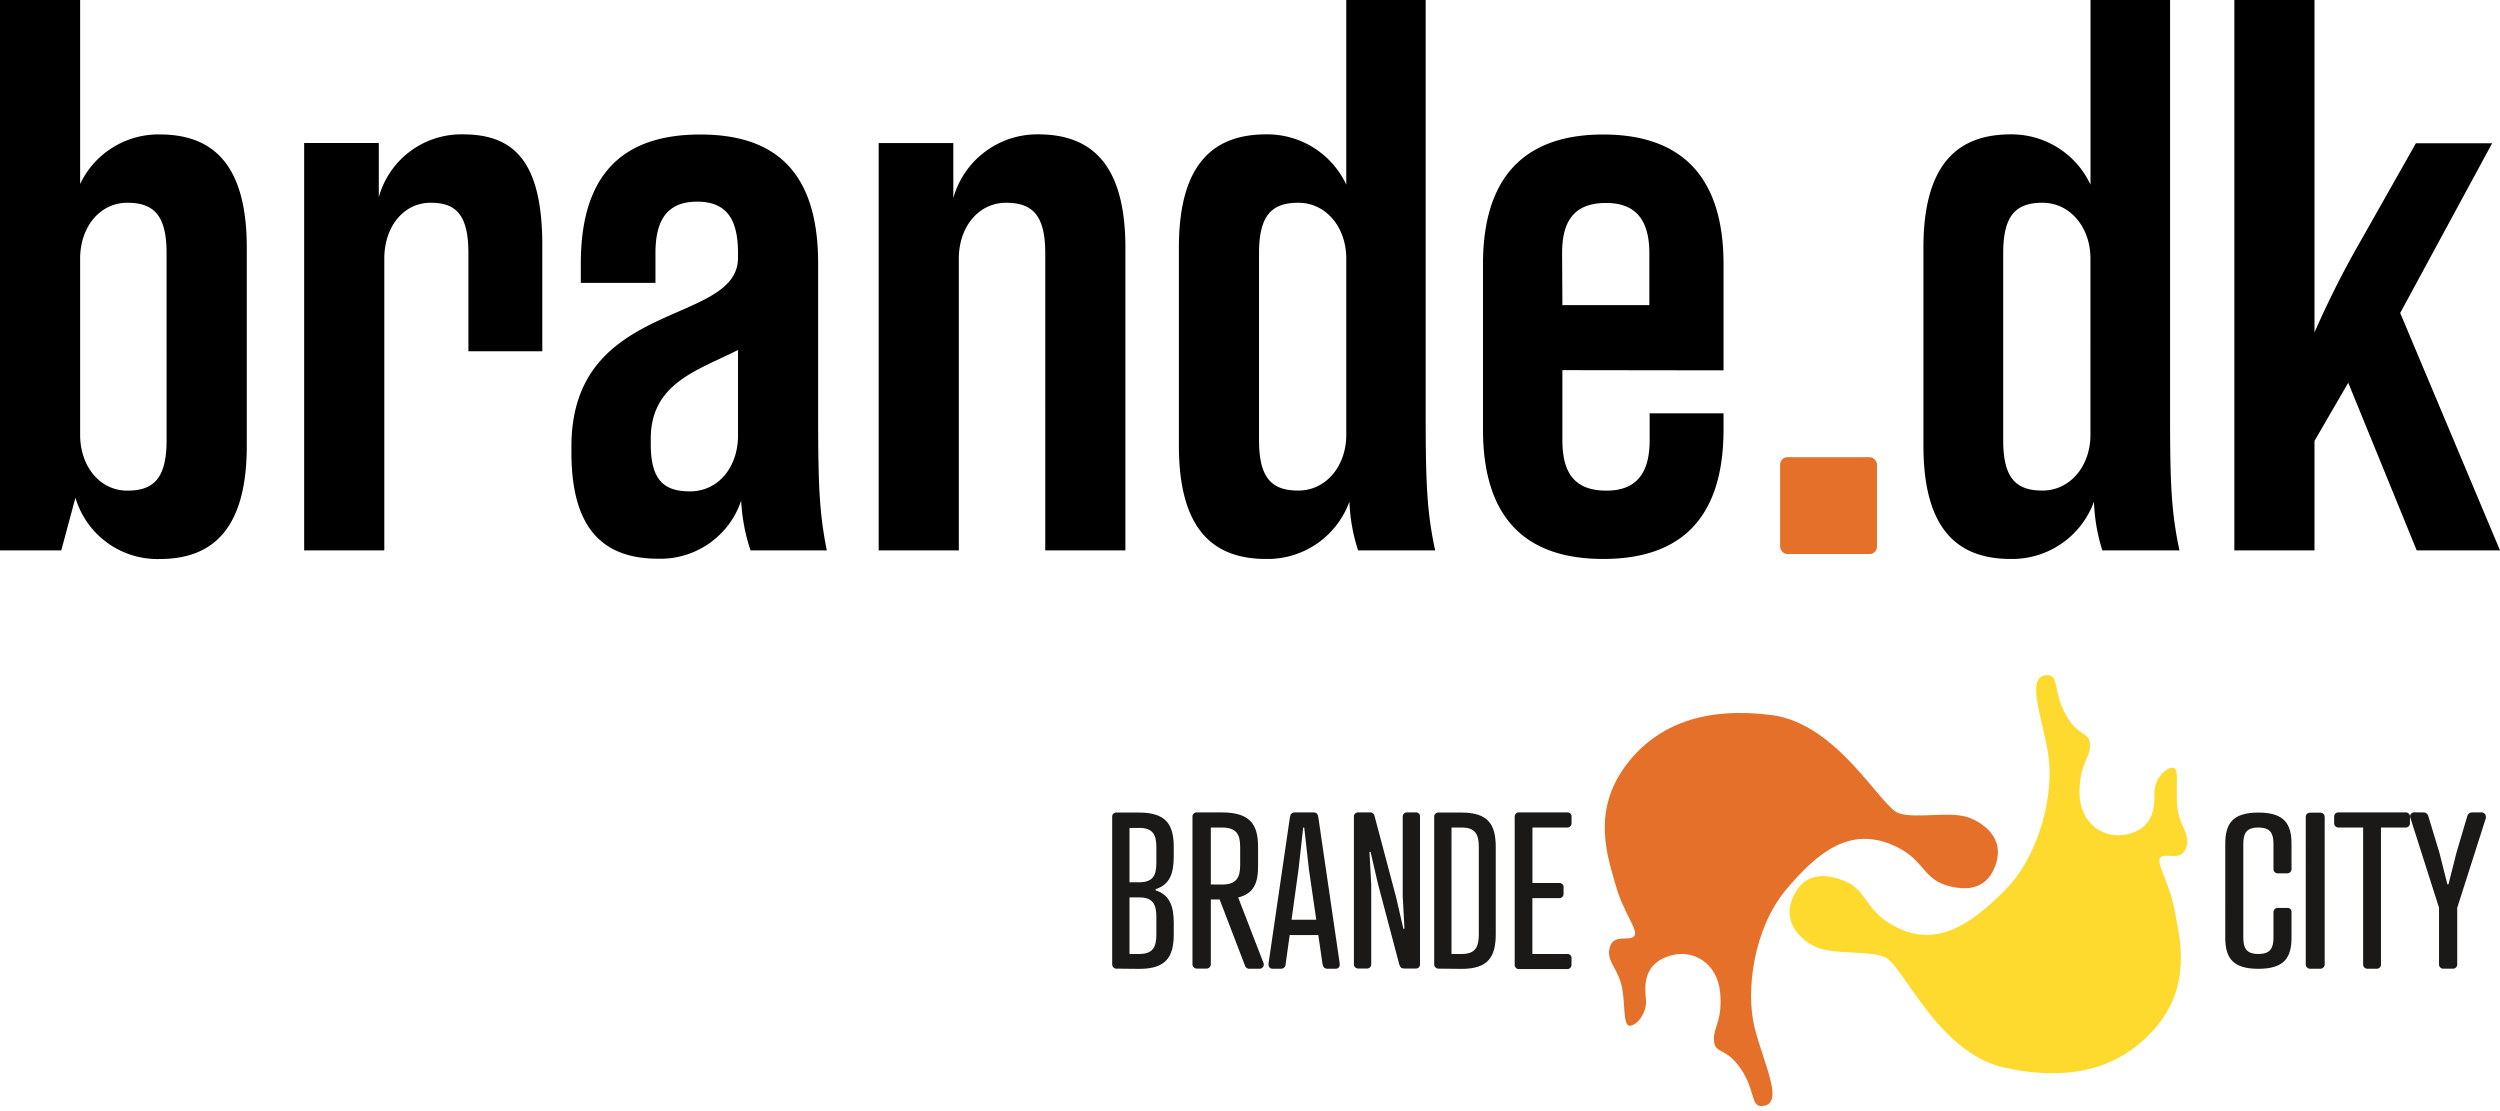 <svg id="Lag_1" data-name="Lag 1" xmlns="http://www.w3.org/2000/svg" xmlns:xlink="http://www.w3.org/1999/xlink" viewBox="0 0 340.68 151.37"><defs><style>.cls-1{fill:none;}.cls-2{clip-path:url(#clip-path);}.cls-3{clip-path:url(#clip-path-2);}.cls-4{fill:#feda2e;}.cls-5{clip-path:url(#clip-path-3);}.cls-6{fill:#e4702a;}.cls-7{clip-path:url(#clip-path-5);}.cls-8{clip-path:url(#clip-path-6);}.cls-9{fill:#1a1918;}.cls-10{clip-path:url(#clip-path-7);}.cls-11{clip-path:url(#clip-path-8);}.cls-12{clip-path:url(#clip-path-9);}.cls-13{clip-path:url(#clip-path-11);}.cls-14{clip-path:url(#clip-path-13);}.cls-15{clip-path:url(#clip-path-15);}.cls-16{clip-path:url(#clip-path-17);}.cls-17{clip-path:url(#clip-path-19);}.cls-18{clip-path:url(#clip-path-21);}.cls-19{clip-path:url(#clip-path-23);}</style><clipPath id="clip-path" transform="translate(0 0)"><path class="cls-1" d="M247.21,128.93c2.49,1.3,7.35.47,9.72,1.54s7.2,13,16.14,15,15.7.14,20.4-5.11c5.37-6,3.56-12.59,2.85-16.39s-2.61-6.42-1.9-7.13,2.72.6,3.44-1.19-.6-2.73-1.07-5.1.35-5.94-.71-5.94-2.49,1.66-2.49,3.32.11,4.76-3.44,5.7-6.77-1.54-6.77-5.58,1.43-4.63,1.43-6.53-1.55-.95-3.32-4.16S280.66,92,279,92c-3.08,0-.71,5.58.12,10.81s-1.1,13.69-5.93,18.53-9.71,8.16-15.66,4.51c-3.68-2.26-3.09-4.87-6.88-6.06-1.15-.36-4.43-1.34-6.17,2.14-2,4,1.4,6.31,2.73,7"/></clipPath><clipPath id="clip-path-2" transform="translate(0 0)"><rect class="cls-1" x="25.7" y="83.6" width="929.42" height="1389.62"/></clipPath><clipPath id="clip-path-3" transform="translate(0 0)"><path class="cls-1" d="M268.51,111.49c-2.59-1.08-7.34.17-9.79-.68s-8.28-12.22-17.32-13.37-15.6,1.22-19.81,6.82c-4.81,6.38-2.43,12.74-1.4,16.43s3.15,6.1,2.51,6.87-2.76-.35-3.31,1.47.82,2.64,1.5,4.95.17,5.89,1.23,5.8,2.32-1.86,2.18-3.5-.53-4.68,2.92-5.93,6.84.93,7.19,4.92-1,4.7-.84,6.57,1.62.8,3.66,3.82,1.29,5.2,2.94,5.06c3.06-.27.22-5.57-1.06-10.66s-.1-13.61,4.27-18.81,8.93-8.9,15.15-5.81c3.85,1.9,3.49,4.53,7.36,5.38,1.18.25,4.52.94,5.94-2.65,1.65-4.16-1.94-6.11-3.32-6.68"/></clipPath><clipPath id="clip-path-5" transform="translate(0 0)"><path class="cls-1" d="M155.25,130c1.91,0,2.33-1,2.33-2.68v-2.35c0-1.65-.42-2.68-2.33-2.68h-1.33V130Zm0-9.77c1.91,0,2.33-1,2.33-2.65v-2.11c0-1.65-.42-2.65-2.33-2.65h-1.33v7.41ZM152.18,132a.57.57,0,0,1-.62-.53.24.24,0,0,1,0-.12v-20a.55.55,0,0,1,.48-.62h3.21c3.69,0,4.7,1.68,4.7,4.71v1.29c0,2.32-.57,3.85-2.48,4.44v.15c1.91.62,2.48,2.15,2.48,4.44v1.53c0,3.06-1,4.74-4.7,4.74Z"/></clipPath><clipPath id="clip-path-6" transform="translate(0 0)"><rect class="cls-1" x="25.7" y="83.6" width="929.42" height="1389.62"/></clipPath><clipPath id="clip-path-7" transform="translate(0 0)"><path class="cls-1" d="M166.53,120.54c2,0,2.47-1,2.47-2.65v-2.47c0-1.65-.45-2.65-2.47-2.65H165v7.76Zm2.2,1.76,3.43,8.88a.58.58,0,0,1-.24.77.63.63,0,0,1-.27.06h-1.34a.6.6,0,0,1-.66-.44l-3.45-9H165v8.77a.59.59,0,0,1-.53.65h-1.31a.6.6,0,0,1-.66-.52V111.33a.56.56,0,0,1,.52-.62h3.48c3.9,0,4.94,1.68,4.94,4.71v2.47C171.47,120.24,170.91,121.77,168.73,122.3Z"/></clipPath><clipPath id="clip-path-8" transform="translate(0 0)"><rect class="cls-1" x="25.7" y="83.6" width="929.42" height="1389.62"/></clipPath><clipPath id="clip-path-9" transform="translate(0 0)"><path class="cls-1" d="M176,125.33h3.37l-1-6.85-.64-5.71h-.14l-.64,5.71Zm4.23,6.09-.58-4h-3.9l-.56,4a.6.6,0,0,1-.61.59H173.4c-.39,0-.59-.32-.53-.74l2.91-19.91c.06-.44.28-.65.67-.65H179c.4,0,.59.21.65.65l2.91,19.91c.06.44-.14.74-.53.74h-1.18a.58.58,0,0,1-.59-.57Z"/></clipPath><clipPath id="clip-path-11" transform="translate(0 0)"><path class="cls-1" d="M191.15,111.33a.56.56,0,0,1,.5-.62h1.25a.54.54,0,0,1,.61.46.43.43,0,0,1,0,.16v20a.57.57,0,0,1-.47.65h-1.68c-.41,0-.56-.18-.68-.56l-2.91-11-1-4.33-.15,0,.24,4.44v10.8a.58.58,0,0,1-.48.65.29.29,0,0,1-.13,0h-1.11a.58.58,0,0,1-.64-.52.29.29,0,0,1,0-.13v-20a.56.56,0,0,1,.5-.62h1.65a.6.6,0,0,1,.67.52v0l2.92,11,1,4.33.15,0-.24-4.45Z"/></clipPath><clipPath id="clip-path-13" transform="translate(0 0)"><path class="cls-1" d="M199.2,130c1.9,0,2.32-1,2.32-2.68V115.42c0-1.65-.42-2.65-2.32-2.65h-1.4V130ZM196.06,132a.59.59,0,0,1-.62-.53.49.49,0,0,1,0-.12v-20a.55.55,0,0,1,.48-.62h3.26c3.67,0,4.65,1.68,4.65,4.71v11.85c0,3.06-1,4.74-4.65,4.74Z"/></clipPath><clipPath id="clip-path-15" transform="translate(0 0)"><path class="cls-1" d="M213.54,110.71a.55.55,0,0,1,.62.48.66.66,0,0,1,0,.14v.79a.59.59,0,0,1-.51.65h-4.82v7.56h3.61a.56.56,0,0,1,.63.48.33.33,0,0,1,0,.14v.79a.58.58,0,0,1-.51.65h-3.74V130h4.7a.56.56,0,0,1,.63.48.33.33,0,0,1,0,.14v.79a.58.58,0,0,1-.51.65h-6.6a.57.57,0,0,1-.63-.52V111.33a.56.56,0,0,1,.49-.62h6.63Z"/></clipPath><clipPath id="clip-path-17" transform="translate(0 0)"><path class="cls-1" d="M312.27,118.37a.58.58,0,0,1-.52.64h-1.3a.58.58,0,0,1-.64-.52.24.24,0,0,1,0-.12V115c0-1.39-.38-2.23-2.06-2.23s-2.05.84-2.05,2.23v12.77c0,1.39.38,2.23,2.05,2.23s2.06-.84,2.06-2.23v-3.43a.57.57,0,0,1,.51-.61h1.31a.54.54,0,0,1,.64.6v3.43c0,2.76-1,4.26-4.52,4.26s-4.51-1.5-4.51-4.26V115c0-2.76,1-4.27,4.51-4.27s4.52,1.51,4.52,4.27Z"/></clipPath><clipPath id="clip-path-19" transform="translate(0 0)"><path class="cls-1" d="M316.79,131.36a.6.6,0,0,1-.55.65.56.56,0,0,1-.13,0h-1.23a.6.6,0,0,1-.67-.52.56.56,0,0,1,0-.13v-20c0-.41.24-.62.67-.62h1.23c.43,0,.68.21.68.62Z"/></clipPath><clipPath id="clip-path-21" transform="translate(0 0)"><path class="cls-1" d="M324.46,112.77v18.59a.58.58,0,0,1-.51.65h-1.29a.58.58,0,0,1-.63-.53.24.24,0,0,1,0-.12V112.77h-3.31a.59.59,0,0,1-.64-.53v-.91a.56.56,0,0,1,.5-.62h9.19a.57.57,0,0,1,.64.48v.93a.58.58,0,0,1-.52.65h-3.43Z"/></clipPath><clipPath id="clip-path-23" transform="translate(0 0)"><path class="cls-1" d="M330.23,110.71a.64.64,0,0,1,.66.44l1.52,5,1.1,4.36h.15l1.1-4.36,1.48-5a.64.64,0,0,1,.66-.44h1.27a.56.56,0,0,1,.58.55.47.47,0,0,1,0,.24l-3.9,12.21v7.65a.57.57,0,0,1-.49.64H333a.57.57,0,0,1-.63-.51v-7.79l-3.89-12.21a.56.56,0,0,1,.27-.74.52.52,0,0,1,.27-.05Z"/></clipPath></defs><g id="Logo"><g id="Group_2" data-name="Group 2"><g class="cls-2"><g id="Group_2-2" data-name="Group 2-2"><g class="cls-3"><g id="Group_1-2" data-name="Group 1-2"><path id="Path_1" data-name="Path 1" class="cls-4" d="M241.82,91.35H299.5v56.7H241.82Z" transform="translate(0 0)"/></g></g></g></g><g class="cls-5"><g id="Group_4" data-name="Group 4"><g class="cls-3"><g id="Group_3" data-name="Group 3"><path id="Path_4" data-name="Path 4" class="cls-6" d="M216.13,95.64h58v55.73h-58Z" transform="translate(0 0)"/></g></g></g></g><g class="cls-7"><g id="Group_6" data-name="Group 6"><g class="cls-8"><g id="Group_5" data-name="Group 5"><path id="Path_7" data-name="Path 7" class="cls-9" d="M150.91,110.06h9.69v22.59h-9.69Z" transform="translate(0 0)"/></g></g></g></g><g class="cls-10"><g id="Group_8" data-name="Group 8"><g class="cls-11"><g id="Group_7" data-name="Group 7"><path id="Path_10" data-name="Path 10" class="cls-9" d="M161.89,110.06H173v22.59H161.89Z" transform="translate(0 0)"/></g></g></g></g><g class="cls-12"><g id="Group_10" data-name="Group 10"><g class="cls-11"><g id="Group_9" data-name="Group 9"><path id="Path_13" data-name="Path 13" class="cls-9" d="M172.17,110.06h11.06v22.59H172.17Z" transform="translate(0 0)"/></g></g></g></g><g class="cls-13"><g id="Group_12" data-name="Group 12"><g class="cls-11"><g id="Group_11" data-name="Group 11"><path id="Path_16" data-name="Path 16" class="cls-9" d="M183.83,110.06h10.33v22.59H183.83Z" transform="translate(0 0)"/></g></g></g></g><g class="cls-14"><g id="Group_14" data-name="Group 14"><g class="cls-11"><g id="Group_13" data-name="Group 13"><path id="Path_19" data-name="Path 19" class="cls-9" d="M194.8,110.06h9.68v22.59H194.8Z" transform="translate(0 0)"/></g></g></g></g><g class="cls-15"><g id="Group_16" data-name="Group 16"><g class="cls-8"><g id="Group_15" data-name="Group 15"><path id="Path_22" data-name="Path 22" class="cls-9" d="M205.78,110.06h9v22.59h-9Z" transform="translate(0 0)"/></g></g></g></g><g class="cls-16"><g id="Group_18" data-name="Group 18"><g class="cls-8"><g id="Group_17" data-name="Group 17"><path id="Path_25" data-name="Path 25" class="cls-9" d="M302.59,110.06h10.33v22.59H302.59Z" transform="translate(0 0)"/></g></g></g></g><g class="cls-17"><g id="Group_20" data-name="Group 20"><g class="cls-11"><g id="Group_19" data-name="Group 19"><path id="Path_28" data-name="Path 28" class="cls-9" d="M313.56,110.06h3.88v22.59h-3.88Z" transform="translate(0 0)"/></g></g></g></g><g class="cls-18"><g id="Group_22" data-name="Group 22"><g class="cls-8"><g id="Group_21" data-name="Group 21"><path id="Path_31" data-name="Path 31" class="cls-9" d="M317.44,110.06h11.61v22.59H317.44Z" transform="translate(0 0)"/></g></g></g></g><g class="cls-19"><g id="Group_24" data-name="Group 24"><g class="cls-8"><g id="Group_23" data-name="Group 23"><path id="Path_34" data-name="Path 34" class="cls-9" d="M327.66,110.06h11.72v22.59H327.66Z" transform="translate(0 0)"/></g></g></g></g></g><path id="Path_303" data-name="Path 303" d="M10.92,35.23c0-4.28,2.68-7.6,6.43-7.6,3.53,0,5.35,1.61,5.35,6.86V60c0,5.25-1.82,6.86-5.35,6.86-3.75,0-6.43-3.32-6.43-7.6ZM0,0V75H8.35l1.93-7.18a11.66,11.66,0,0,0,11.46,8.36c6.85,0,11.89-3.64,11.89-15.43v-27c0-11.79-5-15.43-11.89-15.43a11.82,11.82,0,0,0-10.82,6.75V0ZM52.37,75V35.23c0-4.28,2.57-7.6,6.32-7.6,3.43,0,5.14,1.61,5.14,6.86V47.87H73.9V33.41c0-11.67-4.07-15.1-10.82-15.1a11.66,11.66,0,0,0-11.46,8.57V19.49H41.45V75Zm49.91,0h10.39c-1-5-1.18-8.78-1.18-18.1v-21c0-12.1-5.46-17.57-16.06-17.57S79.15,23.78,79.15,35.88v2.67H89.32V34.48c0-4.5,1.61-7,5.68-7s5.57,2.47,5.57,7v.65c0,9.32-22.7,5.57-22.7,25.7v.85c0,11.14,5,14.46,11.88,14.46A11.6,11.6,0,0,0,101,68.22,25,25,0,0,0,102.28,75Zm-1.71-15.64c0,4.29-2.68,7.6-6.54,7.6-3.42,0-5.35-1.39-5.35-6.42v-.75c0-7.6,6.43-9.32,11.89-12.1ZM130.66,75V35.23c0-4.28,2.68-7.6,6.43-7.6,3.53,0,5.35,1.61,5.35,6.86V75h10.92V33.74c0-11.79-5-15.43-11.88-15.43A11.87,11.87,0,0,0,129.91,27v-7.5H119.74V75Zm52.8-15.75c0,4.29-2.78,7.6-6.53,7.6-3.54,0-5.36-1.6-5.36-6.85V34.49c0-5.25,1.82-6.86,5.36-6.86,3.75,0,6.53,3.32,6.53,7.6ZM185.07,75h10.5c-1.07-5-1.29-8.78-1.29-18.1V0H183.46V25.17a11.88,11.88,0,0,0-10.92-6.86c-6.86,0-11.89,3.64-11.89,15.43v27c0,11.79,5,15.43,11.89,15.43a11.85,11.85,0,0,0,11.35-7.82A24.19,24.19,0,0,0,185.07,75Zm49.8-24.53V36c0-12.1-5.89-17.67-16.39-17.67S202.09,23.88,202.09,36v22.5c0,12.1,5.79,17.67,16.39,17.67s16.39-5.57,16.39-17.67V56.33H224.8V60c0,4.5-1.82,6.86-5.89,6.86-4.29,0-6-2.36-6-6.86V50.44Zm-22-15.95c0-4.5,1.71-6.86,6-6.86,4.07,0,5.89,2.36,5.89,6.86v7.06H212.91Zm72,24.73c0,4.29-2.79,7.6-6.53,7.6-3.54,0-5.36-1.6-5.36-6.85V34.49c0-5.25,1.82-6.86,5.36-6.86,3.74,0,6.53,3.32,6.53,7.6ZM286.48,75H297c-1.07-5-1.28-8.78-1.28-18.1V0H284.88V25.17A11.88,11.88,0,0,0,274,18.31c-6.86,0-11.89,3.64-11.89,15.43v27c0,11.79,5,15.43,11.89,15.43a11.85,11.85,0,0,0,11.35-7.82A24.58,24.58,0,0,0,286.49,75ZM315.4,0H304.48V75H315.4V60.08L320,52.16,329.33,75h11.35l-13.6-32.35,12.53-23.13H329.22l-7.39,13.07A128.73,128.73,0,0,0,315.4,45.3Z" transform="translate(0 0)"/><rect id="Rectangle_1" data-name="Rectangle 1" class="cls-6" x="242.58" y="62.3" width="13.2" height="13.2" rx="1"/></g></svg>